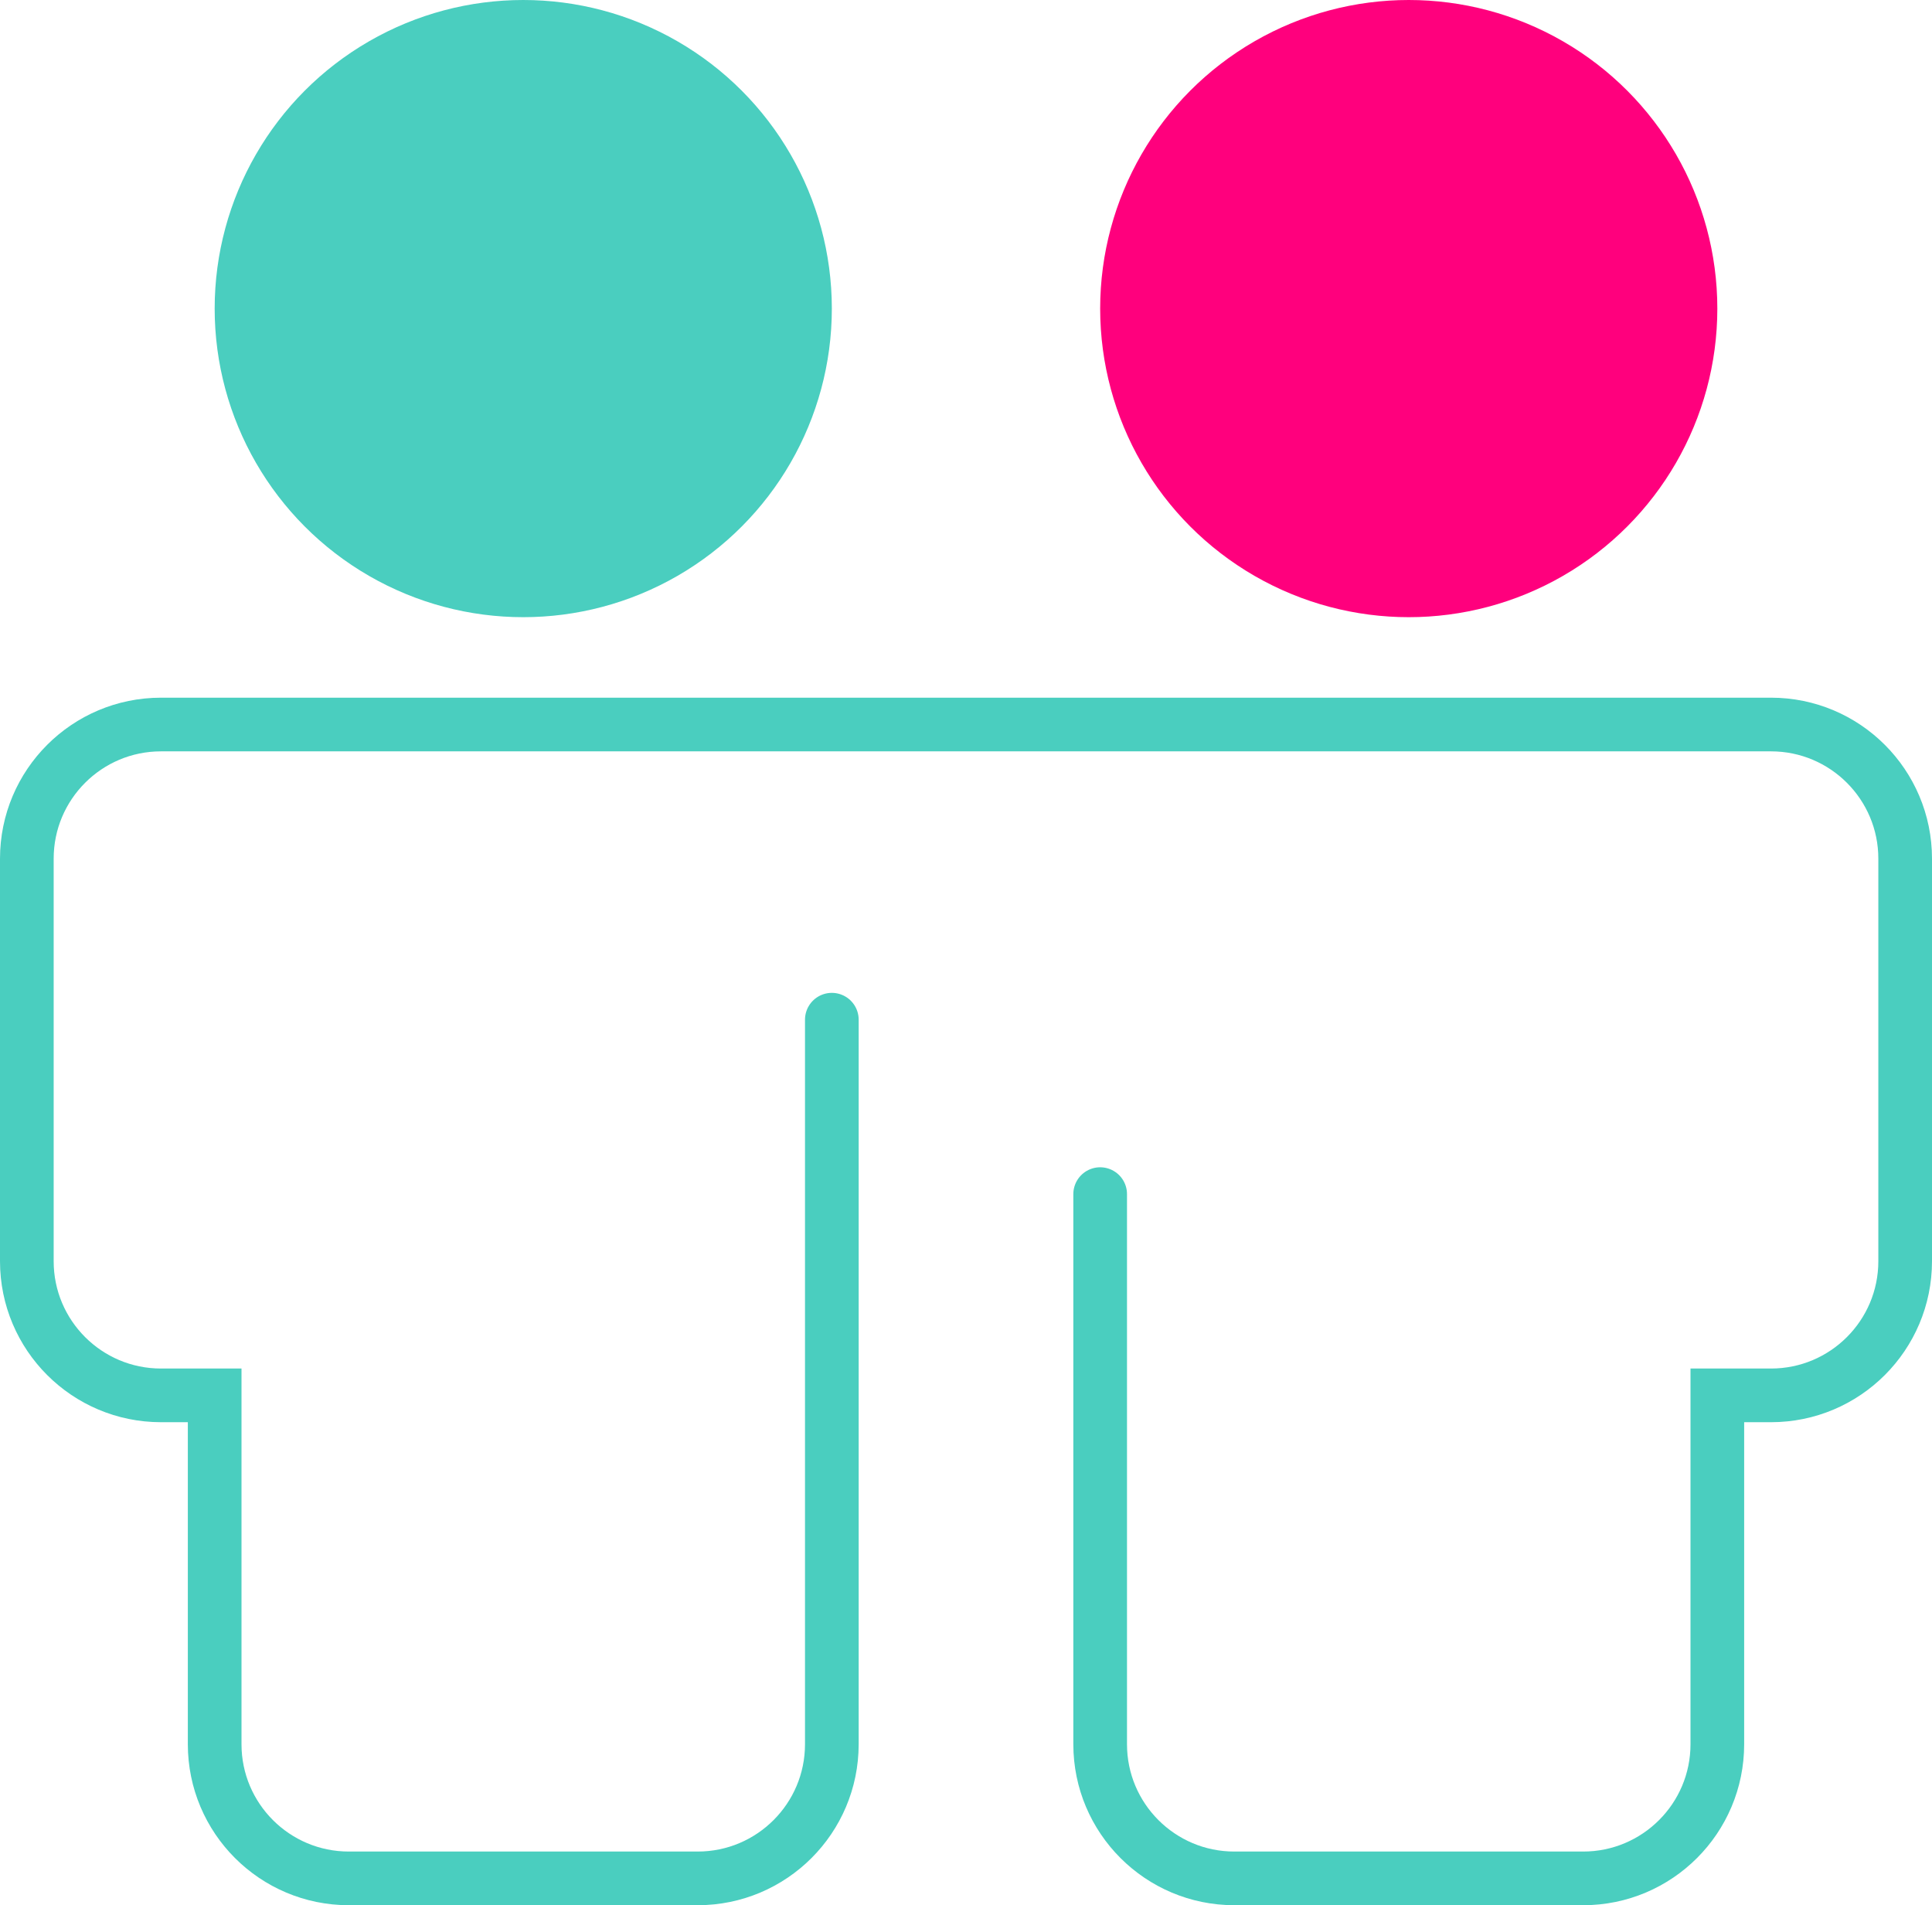 <svg width="72" height="71" viewBox="0 0 72 71" fill="none" xmlns="http://www.w3.org/2000/svg">
<path d="M41 44.5V65C41 67.761 43.239 70 46 70H59C61.761 70 64 67.761 64 65V52H66C68.761 52 71 49.761 71 47V32C71 29.239 68.761 27 66 27H6C3.239 27 1 29.239 1 32V47C1 49.761 3.239 52 6 52H8V65C8 67.761 10.239 70 13 70H26C28.761 70 31 67.761 31 65V38" stroke="#4ACEBF" stroke-width="2" stroke-linecap="round"/>
<circle cx="19.5" cy="11.5" r="11.5" fill="#4ACEBF"/>
<circle cx="52.5" cy="11.5" r="11.5" fill="#FF007D"/>
</svg>
